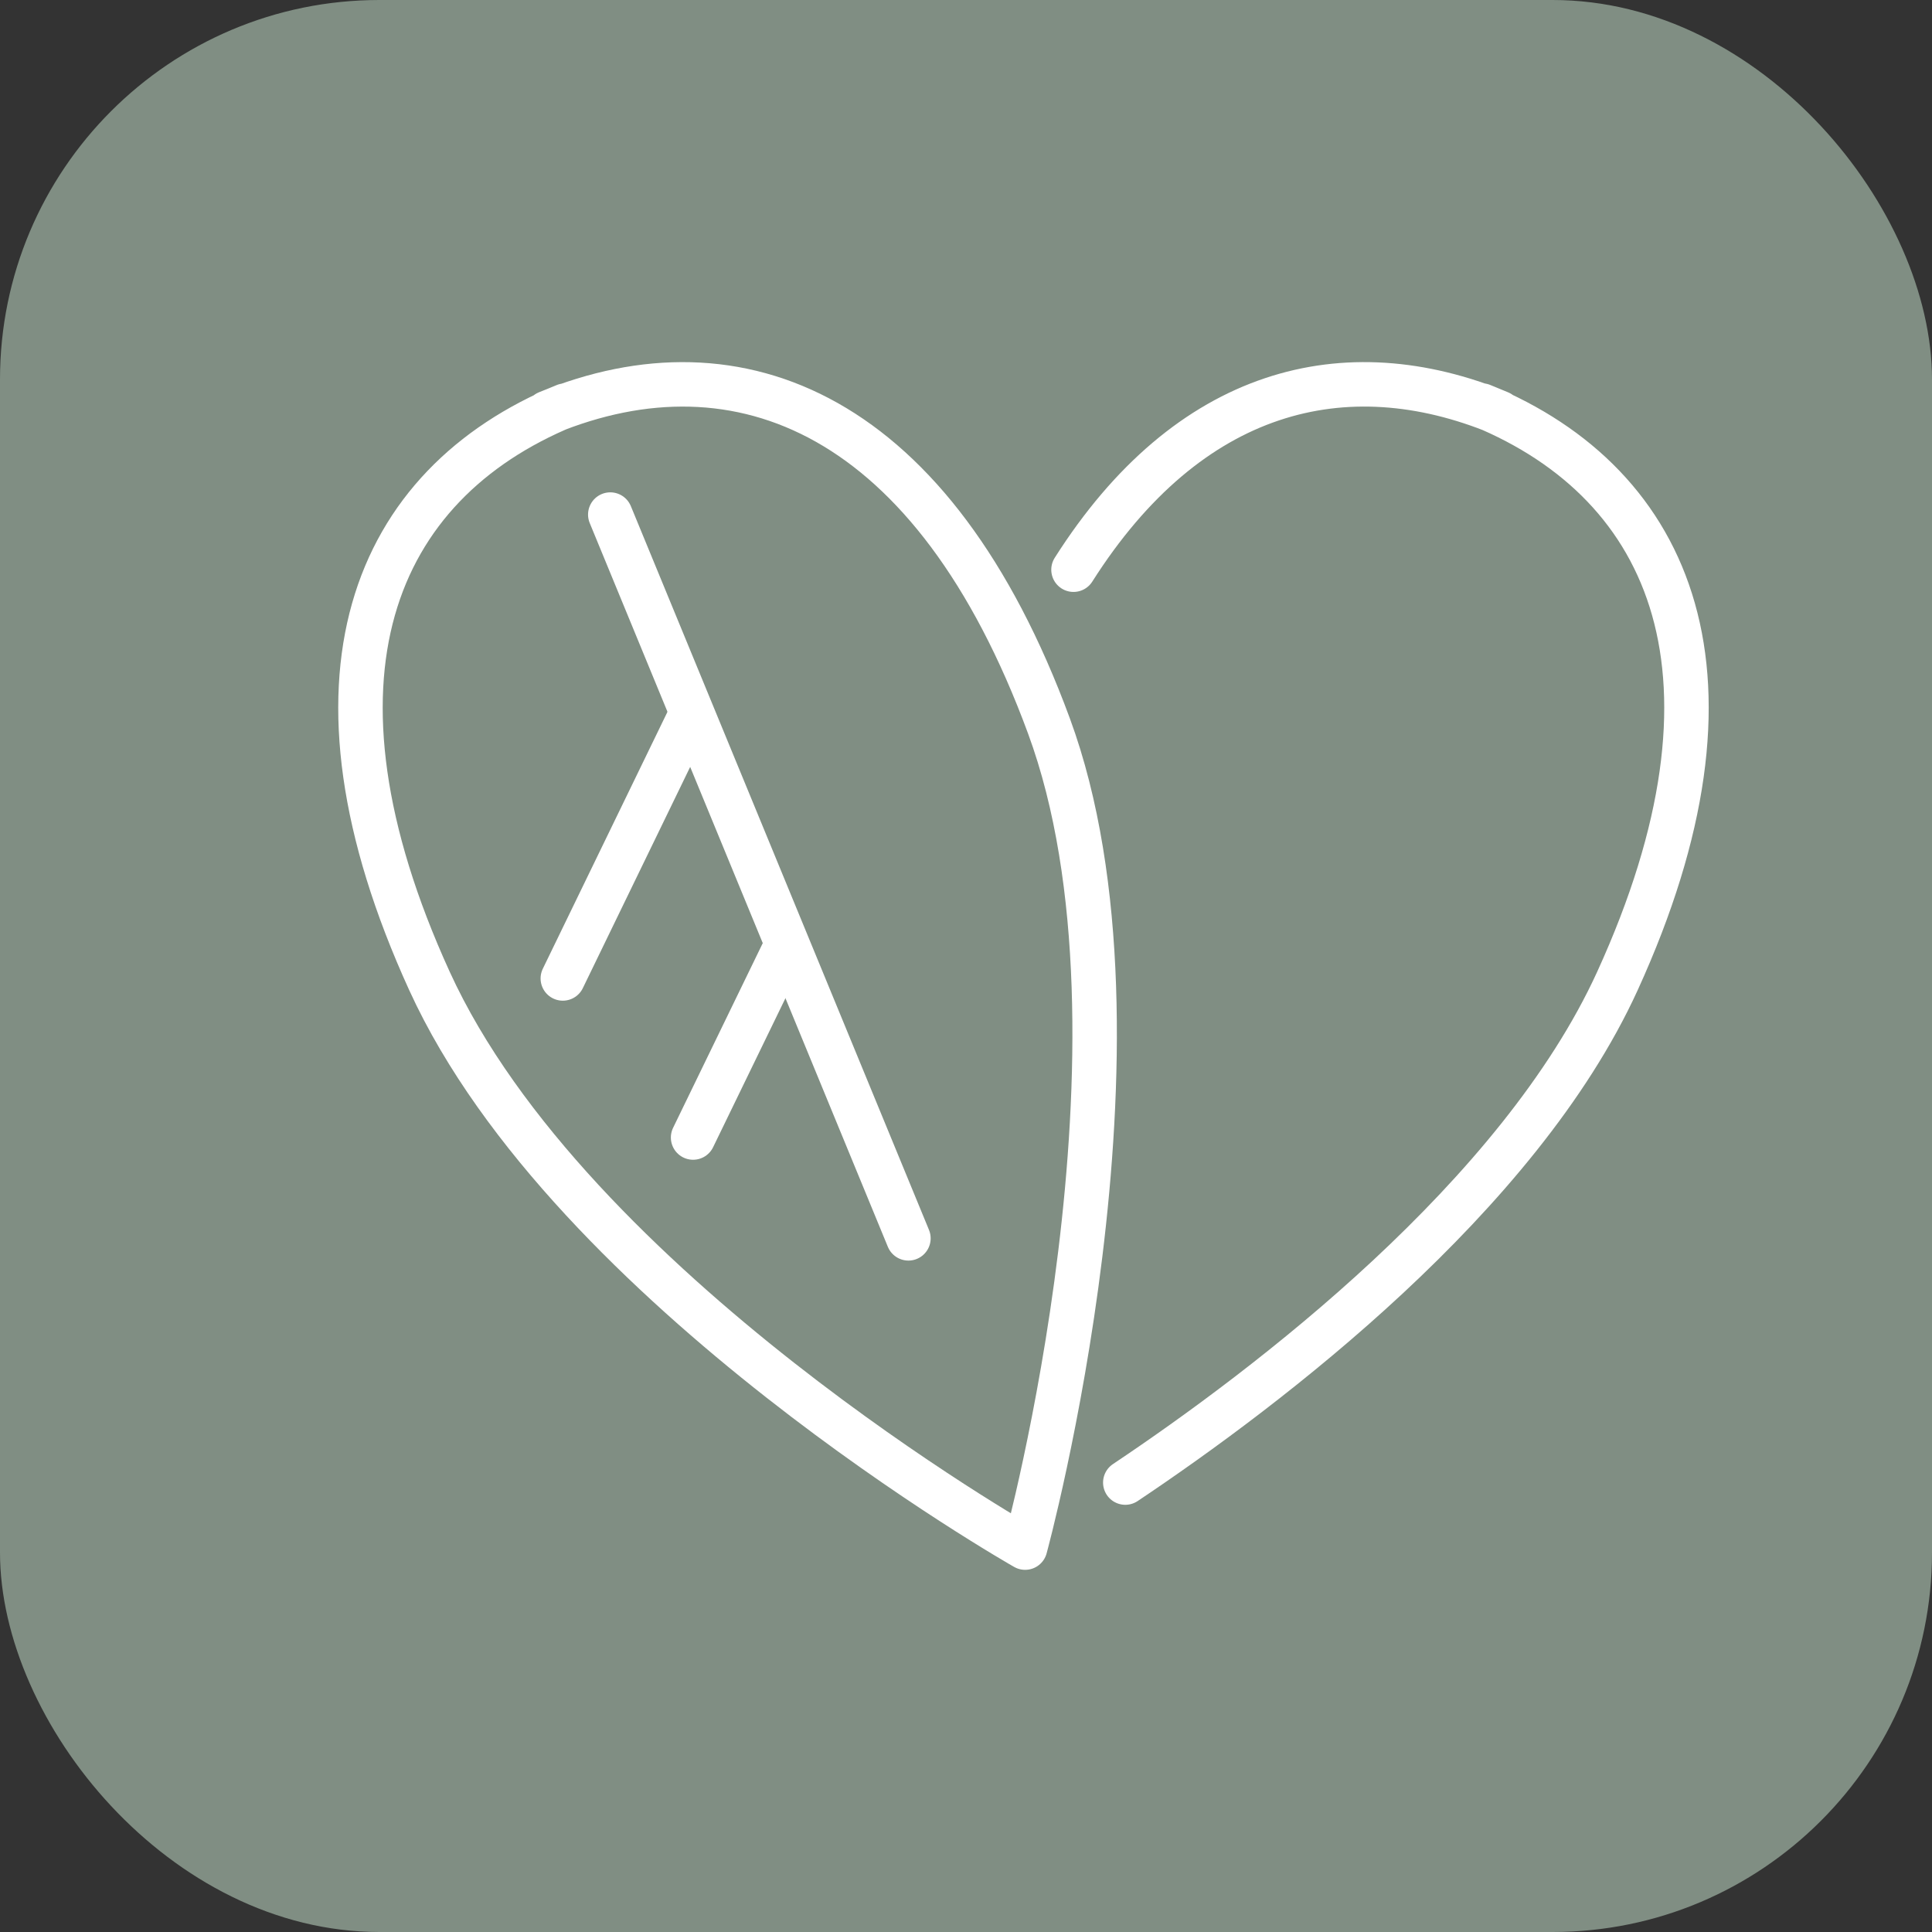 <?xml version="1.0" encoding="UTF-8"?> <svg xmlns="http://www.w3.org/2000/svg" id="Layer_2" viewBox="0 0 173.8 173.8"><rect x="0" y="0" width="173.8" height="173.8" fill="#333333" stroke="none"/><defs><style>.cls-1{fill:#808e83;}.cls-2{fill:none;stroke:#fff;stroke-linecap:round;stroke-linejoin:round;stroke-width:4px;}</style></defs><g id="Layer_1-2"><rect class="cls-1" x="0" width="173.8" height="173.8" rx="34.13" ry="34.13"></rect><line class="cls-2" x1="54.9" y1="46.29" x2="81.72" y2="111.4"></line><line class="cls-2" x1="61.97" y1="64.65" x2="50.63" y2="88.02"></line><line class="cls-2" x1="70.54" y1="85.46" x2="62.35" y2="102.33"></line><path class="cls-2" d="m49.24,37.14c17.24-7.1,34.75,0,45.12,28.16,10.37,28.16-2.14,73.92-2.14,73.92,0,0-40.89-23.18-53.58-50.96-12.46-27.28-5.05-44.66,12.2-51.77l-1.6.66h0Z"></path><path class="cls-2" d="m101.23,133.37c12.84-8.59,35.42-25.73,44.27-45.12,12.46-27.28,5.05-44.66-12.2-51.77l1.6.66c-13.9-5.73-27.97-2.21-38.33,14.11"></path></g></svg> 